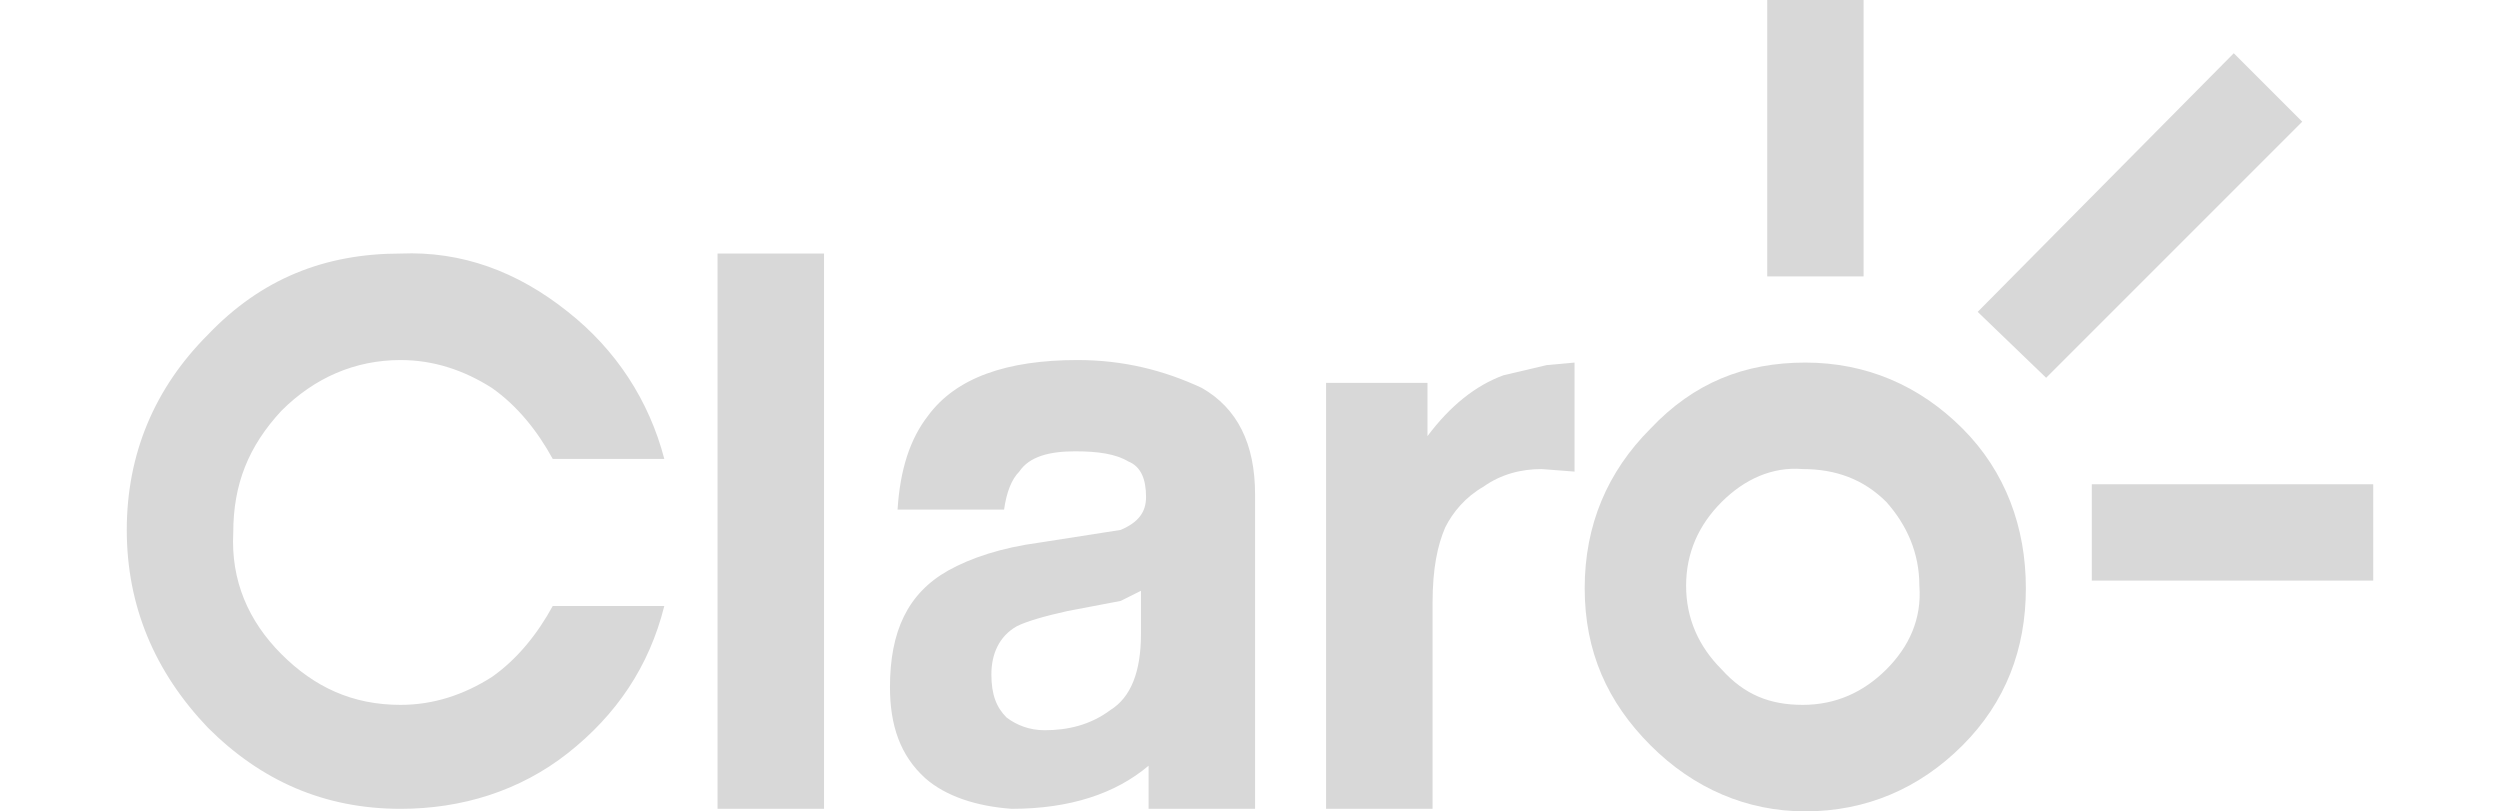 <?xml version="1.0" encoding="utf-8"?>
<!-- Generator: Adobe Illustrator 23.0.1, SVG Export Plug-In . SVG Version: 6.00 Build 0)  -->
<svg version="1.1" id="Capa_1" xmlns="http://www.w3.org/2000/svg" xmlns:xlink="http://www.w3.org/1999/xlink" x="0px" y="0px"
	 viewBox="0 0 98.6 32" style="enable-background:new 0 0 98.6 32;" xml:space="preserve">
<style type="text/css">
	.st0{fill-rule:evenodd;clip-rule:evenodd;fill:#D8D8D8;}
</style>
<g>
	<path class="st0" d="M77.4,16.9c-1.7-1.7-3.8-2.6-6.2-2.6c-2.4,0-4.4,0.8-6.1,2.6c-1.7,1.7-2.6,3.8-2.6,6.3s0.9,4.5,2.6,6.2
		c1.7,1.7,3.8,2.6,6.1,2.6c2.4,0,4.5-0.9,6.2-2.6c1.7-1.7,2.5-3.8,2.5-6.2S79.1,18.6,77.4,16.9L77.4,16.9z M74.4,26.4
		c-0.9,0.9-2,1.4-3.3,1.4c-1.3,0-2.3-0.4-3.2-1.4c-0.9-0.9-1.4-2-1.4-3.3c0-1.3,0.5-2.4,1.4-3.3c0.9-0.9,2-1.4,3.2-1.3
		c1.3,0,2.4,0.4,3.3,1.3c0.8,0.9,1.3,2,1.3,3.3C75.8,24.4,75.3,25.5,74.4,26.4L74.4,26.4z"/>
	<path class="st0" d="M15.8,10c-3,0-5.5,1-7.6,3.2c-2.1,2.1-3.2,4.7-3.2,7.7c0,3,1.1,5.6,3.2,7.8c2.1,2.1,4.6,3.2,7.6,3.2
		c2.4,0,4.7-0.7,6.6-2.2c1.9-1.5,3.2-3.4,3.8-5.8h-4.4c-0.6,1.1-1.4,2.1-2.4,2.8c-1.1,0.7-2.3,1.1-3.6,1.1c-1.9,0-3.4-0.7-4.7-2
		c-1.3-1.3-2-2.9-1.9-4.8c0-1.9,0.6-3.4,1.9-4.8c1.3-1.3,2.9-2,4.7-2c1.3,0,2.5,0.4,3.6,1.1c1,0.7,1.8,1.7,2.4,2.8h4.4
		c-0.6-2.3-1.9-4.3-3.8-5.8C20.4,10.7,18.2,9.9,15.8,10z M42.5,14.2c-2.8,0-4.8,0.7-5.9,2.2c-0.7,0.9-1.1,2.1-1.2,3.7h4.2
		c0.1-0.7,0.3-1.2,0.6-1.5c0.4-0.6,1.2-0.8,2.2-0.8c0.9,0,1.6,0.1,2.1,0.4c0.5,0.2,0.7,0.7,0.7,1.4c0,0.6-0.3,1-1,1.3l-3.2,0.5
		c-1.5,0.2-2.7,0.6-3.6,1.1c-1.6,0.9-2.3,2.4-2.3,4.6c0,1.5,0.4,2.7,1.4,3.6c0.8,0.7,2,1.1,3.4,1.2c2.3,0,4.1-0.6,5.4-1.7v1.7h4.2
		V19.5c0-2-0.7-3.4-2.1-4.2C45.9,14.6,44.3,14.2,42.5,14.2L42.5,14.2z M44.2,23.7l0.8-0.4V25c0,1.5-0.4,2.5-1.2,3
		c-0.8,0.6-1.7,0.8-2.6,0.8c-0.6,0-1.1-0.2-1.5-0.5c-0.4-0.4-0.6-0.9-0.6-1.7c0-0.8,0.3-1.5,1-1.9c0.4-0.2,1.1-0.4,2-0.6L44.2,23.7
		L44.2,23.7z"/>
	<path class="st0" d="M32.5,10h-4.2v21.9h4.2V10z M59.3,14.8c-1.1,0.4-2.1,1.2-3,2.4v-2.1l-4,0v16.8h4.2v-8.1c0-1.4,0.2-2.3,0.5-3
		c0.3-0.6,0.8-1.2,1.5-1.6c0.7-0.5,1.5-0.7,2.3-0.7l1.3,0.1l0-4.3l-1.1,0.1L59.3,14.8L59.3,14.8z M80.7,14.9L90.8,4.8l-2.7-2.7
		L78,12.3L80.7,14.9z M73.5,10.9V0h-3.8v10.9L73.5,10.9L73.5,10.9z M82.5,19.1v3.8h11.1v-3.8H82.5z"/>
</g>
</svg>
